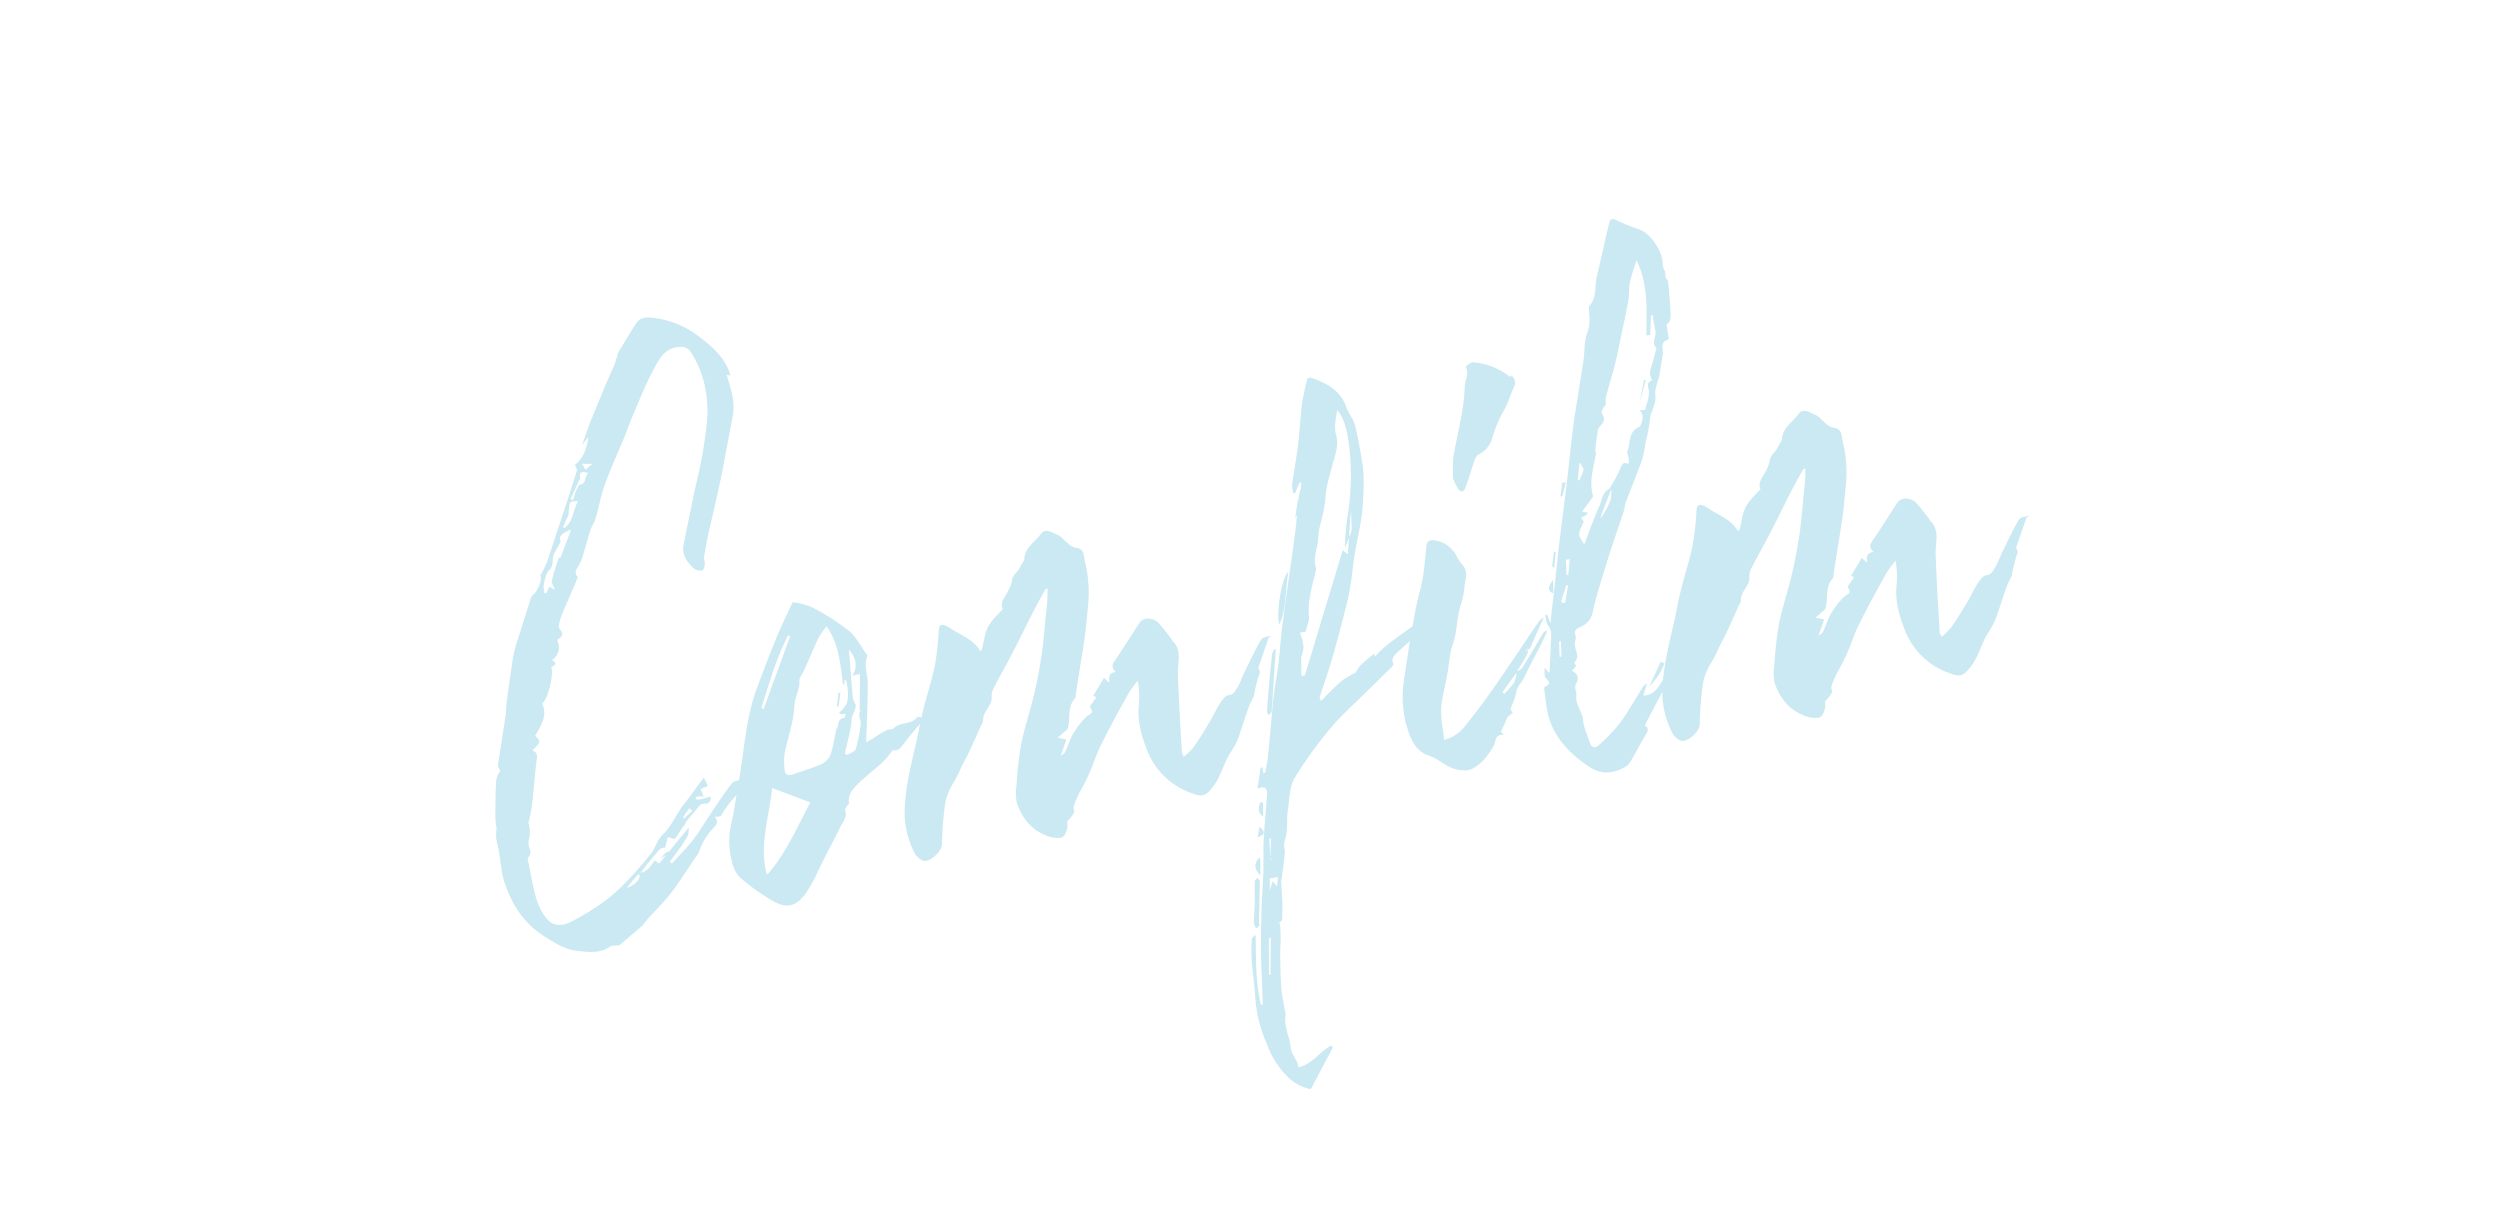 <svg xmlns="http://www.w3.org/2000/svg" xmlns:xlink="http://www.w3.org/1999/xlink" width="624" height="306" viewBox="0 0 624 306">
  <defs>
    <clipPath id="clip-path">
      <rect id="長方形_17135" data-name="長方形 17135" width="624" height="306" transform="translate(1852 -512)" fill="#fff" stroke="#707070" stroke-width="1"/>
    </clipPath>
  </defs>
  <g id="マスクグループ_34" data-name="マスクグループ 34" transform="translate(-1852 512)" clip-path="url(#clip-path)">
    <path id="パス_1786" data-name="パス 1786" d="M-153.813-9.006a6.013,6.013,0,0,0-2.054,1.422l2.37-.948-.474-.474Zm33.97-114.866c-.632-4.9-3.95-8.532-7.268-11.85a23.453,23.453,0,0,0-10.112-5.53c-1.422-.316-2.686-.316-3.634.632-2.054,2.212-3.95,4.582-5.846,6.794a.58.58,0,0,0-.158.474l-.948,1.9-3.318,5.214-5.214,8.532-2.844,5.214a24.583,24.583,0,0,1,1.9-1.738c-.948,3.16-2.37,5.214-4.424,6.32.158.79.474,1.264.316,1.422l-2.844,5.688L-172.3-85.162c-.632,1.106-1.422,2.054-2.054,3-.316,0-.158.158-.158.316.158,1.264-1.422,3.792-2.686,4.424a1.577,1.577,0,0,0-.632.79L-183.043-66.2a29.932,29.932,0,0,0-1.422,3.318c-1.106,3.476-2.212,7.11-3.318,10.744-.316,1.106-.474,2.212-.79,3.318l-3.792,11.85c-.158.474.158,1.106.316,1.58a5.95,5.95,0,0,0-1.422,2.37c-.632,2.844-1.106,5.846-1.58,8.848a17.172,17.172,0,0,0-.158,2.844,12.6,12.6,0,0,0-.474,2.37c0,1.264.158,2.528.158,3.792,0,2.054-.158,4.108,0,6.162.79,6.478,3.16,12.166,8.216,16.432,2.212,1.9,4.266,3.792,7.268,4.582,2.844.79,5.53,1.58,8.374.158.316-.158.79,0,1.106,0,.474,0,.948.158,1.264,0l6.162-3.792c.632-.474,1.106-1.106,1.738-1.58,2.212-1.738,4.424-3.318,6.478-5.214,2.37-2.212,4.424-4.582,6.636-6.952.79-.948,1.9-1.738,2.37-2.844a15.625,15.625,0,0,1,3.95-4.582c.79-.632,2.054-1.422.948-2.844.632,0,1.58.158,1.738-.158a21.534,21.534,0,0,1,3.792-3.792c1.264-.948,1.9-2.686,2.844-4.266-.948.158-2.212,0-2.844.632-2.528,2.37-4.74,4.9-7.11,7.426-1.58,1.738-3.16,3.634-4.9,5.214-1.9,1.738-3.95,3.16-5.846,4.74l-.474-.474,2.37-2.37a33,33,0,0,0,3.16-3.476,6.668,6.668,0,0,0,.474-1.9c-3,2.686-5.846,5.214-8.69,7.742l-.948-.948c-1.106,1.106-2.212,2.37-3.95,2.528a46.706,46.706,0,0,1,4.108-3.792c.948-.79,1.738-1.9,2.844-1.422.474-.948.79-1.9,1.106-2.528.79.316,1.58.79,1.738.632.948-.948,1.9-2.054,2.844-3,.316-.316.474-.632.79-.948.79-.79,1.738-1.422,2.528-2.212.79-.632,1.264-1.58,2.686-1.264.948.158,1.58-.632,1.58-1.58a21.59,21.59,0,0,1-3,.316,1.207,1.207,0,0,1-.79-.316l.158-.474h.948a2.246,2.246,0,0,1,.948.316c-.158-.79-.316-1.422-.474-2.054l1.9-.474c-.158-.632-.316-1.264-.632-2.212-2.054,1.9-3.792,3.792-5.688,5.53-2.528,2.212-4.108,5.214-6.952,7.11-1.422,1.106-2.212,3-3.634,4.266-4.108,3.634-8.374,7.268-13.272,9.8a61.274,61.274,0,0,1-8.848,3.634c-1.9.632-4.266.632-5.53-1.264-1.738-2.528-2.212-5.53-2.37-8.532-.158-2.37-.158-4.74-.316-7.11a.95.95,0,0,1,.158-.632c1.264-.79.632-1.9.632-3a2.689,2.689,0,0,1,.158-1.106,7.422,7.422,0,0,0,.632-4.424,28.563,28.563,0,0,0,1.58-4.266c.948-3.318,1.738-6.794,2.686-10.112.316-1.264,1.106-2.37-.474-3.318,2.37-1.58,2.528-1.9,1.264-3.476,1.738-2.212,3.95-4.424,3-7.742,1.422-.474,4.108-6.636,3.634-8.532,1.106-.316,1.738-.79.474-1.738a3.8,3.8,0,0,0,2.054-4.74c.79-.632,2.212-.632,1.106-2.528-.474-.79.474-2.528,1.106-3.634,1.738-2.844,3.634-5.688,5.372-8.532-.948-1.264,0-2.054.79-3l.948-1.422c1.106-2.212,2.054-4.424,3.16-6.636.474-.948,1.264-1.738,1.738-2.686,1.264-2.686,2.212-5.53,3.634-8.058,1.9-3.476,4.108-6.794,6.162-10.112,1.106-1.738,2.054-3.634,3.16-5.372,2.37-3.792,4.582-7.584,7.268-11.06,1.738-2.37,3.634-4.9,7.268-4.424a2.782,2.782,0,0,1,2.528,1.738,26.058,26.058,0,0,1,2.054,12.482c-.158,3.792-1.422,7.426-2.528,11.06-1.264,4.108-3,8.058-4.582,12.166l-4.266,11.376c-.948,2.528.158,4.582,1.738,6.478a2.519,2.519,0,0,0,1.9.632c.316,0,.632-.79.79-1.264.158-.632,0-1.422.158-2.054.632-1.9,1.264-3.634,1.9-5.372,2.054-5.056,4.108-10.112,6-15.168l4.74-13.272c1.106-3.318.474-6.794,0-10.112ZM-146.7-18.486l.474.474a20.587,20.587,0,0,0-2.37,1.58,1.223,1.223,0,0,1-.158-.474l1.9-1.9Zm-15.484,13.9.474.474c-.632,1.58-2.054,2.212-3.792,2.528l3.318-2.844Zm-7.11-81.054a59.7,59.7,0,0,0-2.686,5.53c-.158.474.316,1.264.474,2.212-.474-.316-.79-.632-1.264-.948l-.948,1.422h-.474a6.373,6.373,0,0,1,0-1.738c.474-1.264.948-3,2.054-3.792,1.58-1.106.948-2.844,1.9-3.95.632-.79,1.264-1.58,2.054-2.686-.474-1.58,1.106-2.054,3-2.528-1.264,2.37-2.528,4.424-3.634,6.478Zm2.686-6.952-.474-.474,1.9-2.844a11.086,11.086,0,0,1,.79-2.844c.158-.316,1.106-.158,2.054-.158-1.738,2.37-2.054,5.214-4.74,6.32Zm5.372-10.27c-.316,0-.79.79-1.106,1.264-.474.79-.79,1.58-1.264,2.37l-.474-.474,2.844-4.266c.158-.158.316-.316.316-.474,0-1.9.948-1.422,2.212-.948-1.264.79-.79,2.844-2.844,2.528Zm1.9-3.476a10.9,10.9,0,0,0-.632-1.58c.948.158,1.58.316,2.686.474a15.273,15.273,0,0,0-1.9,1.106ZM-87.137-32.39c-1.9,1.9-4.582.316-6.478,2.054a5.3,5.3,0,0,0-1.58,0c-1.422.474-2.844,1.106-4.266,1.738a10.886,10.886,0,0,0-1.264.474c.948-4.9,1.9-9.638,2.686-14.378.316-2.212-.316-4.582.948-6.794.158-.158,0-.474-.158-.632-1.106-2.212-1.9-4.74-3.476-6.478a57.662,57.662,0,0,0-8.058-7.11,20.192,20.192,0,0,0-4.582-2.054c-2.212,3.318-4.266,6.162-6,9.164-2.212,3.634-4.266,7.268-6.32,10.9-3.95,7.11-5.53,15.168-8.216,22.752-1.106,3-1.9,6.162-3.16,9.164a19.334,19.334,0,0,0-1.422,9.48A8.183,8.183,0,0,0-137.065.316a51.534,51.534,0,0,0,7.268,7.11c3.16,2.528,5.53,2.054,8.374-.79a38.448,38.448,0,0,0,3.16-3.95c2.528-3.792,5.372-7.426,8.058-11.218.79-1.106,2.054-2.054,1.58-3.792,0-.158.474-.632.79-.948.158-.158.474-.316.474-.474,0-2.212,1.58-3.476,3.16-4.582,3-2.212,6.636-3.634,9.322-6.478.158-.158.316-.316.474-.316,1.422.474,2.054-.474,3-1.264,1.738-1.738,3.634-3.318,5.53-4.9l-.474-.948Zm-28.6-24.964h.474l-9.48,17.064-.474-.474c3-5.846,5.688-11.85,9.638-17.064ZM-130.429.316c-.632-7.742,3-14.062,4.74-20.856,3,1.738,5.846,3.318,8.848,5.056-4.108,5.372-7.742,11.376-13.43,16.116Zm23.068-33.338c-.948,2.212-1.58,4.582-2.686,6.636a5.138,5.138,0,0,1-2.528,1.9c-2.528.632-5.056.948-7.584,1.422-1.264.158-1.9-.316-1.738-1.58a17.151,17.151,0,0,1,.632-3.95c1.422-3.792,3.476-7.426,4.266-11.376.474-2.212,2.054-3.792,2.212-6,.158-.79,1.106-1.58,1.58-2.37,1.58-2.37,3-4.74,4.582-7.11a21.5,21.5,0,0,1,2.686-2.844c2.37,5.056,1.9,9.954,1.738,15.168.316-.316.474-.474.474-.632v-.474h.474a17.094,17.094,0,0,1,0,2.844,8.369,8.369,0,0,1-.79,3,8.739,8.739,0,0,1-2.212,1.9l.474.474h1.106c-.158.474-.316.948-.474.948-1.738,0-1.738,1.58-2.212,2.528Zm6.636-3.16c-1.264.948-.316,2.212-.632,3.318a38.931,38.931,0,0,1-2.212,6c-.316.632-1.58.79-2.37,1.106l-.474-.474c.79-2.054,1.738-4.108,2.528-6.32.316-.79.316-1.58.632-2.37.316-.632.79-1.264,1.106-1.9a2.246,2.246,0,0,0,.316-.948,8.333,8.333,0,0,1-.474-1.9c.316-3.95.632-7.9.948-12.008,1.264,2.212,1.738,4.266-.158,6.636a9.067,9.067,0,0,1,1.9-.158c-.474,3-.948,5.846-1.422,8.69,0,.158,0,.474-.158.474Zm-3.95-5.214h-.948l-.948,3.318h.474l.948-3.318ZM3.4-38.552c-1.264,0-2.37,0-2.844.632-1.9,2.37-3.634,4.9-5.372,7.426-.79,1.106-1.422,2.37-2.37,3.476-.632.632-1.106,1.58-2.528,1.422-.632,0-1.58.948-2.212,1.58-1.264,1.422-2.212,3-3.476,4.424-1.58,1.9-3.16,3.792-4.9,5.53a16.4,16.4,0,0,1-2.686,1.9c-.158-.632-.316-.79-.316-.948.632-6.478,1.264-12.956,2.054-19.434.316-3,2.212-6-.158-8.848v-.316c-.948-1.58-1.738-3.16-2.686-4.582a3.512,3.512,0,0,0-2.054-1.264,2.689,2.689,0,0,0-2.212.316c-2.528,2.686-4.9,5.53-7.426,8.216-.948.948-1.9,1.738-.632,3.318-1.9-.158-1.9,1.106-2.054,2.37-.474-.632-.79-.948-1.106-1.422-1.106,1.422-2.212,2.686-3.318,3.95l.632.632c-.79.79-2.054,1.9-1.9,2.212.948,1.738-.632,1.58-1.422,2.212a22.451,22.451,0,0,0-3.95,3.792c-.948,1.264-1.58,2.686-2.528,3.95-.158.316-.632.474-1.264.79.79-1.422,1.422-2.528,2.054-3.792-.79-.316-1.264-.474-2.054-.79.79-.474,1.264-.79,1.738-1.106s.948-.474,1.106-.79c1.106-2.37.632-5.53,3.16-7.268v-.316c1.422-4.582,3-9.164,4.424-13.746.79-2.528,1.422-5.056,2.054-7.584a32.406,32.406,0,0,0,1.106-11.692c-.158-1.264.474-3-1.738-3.634a3.69,3.69,0,0,1-1.9-1.58c-.79-.79-1.264-1.9-2.212-2.37-1.106-.632-2.528-2.212-3.95-.79-1.738,1.738-4.424,2.686-5.056,5.53-.158.632-.948,1.106-1.264,1.738-.79,1.264-2.37,1.738-2.686,3.318a9.43,9.43,0,0,1-1.422,2.37c-.948,1.264-2.37,2.37-1.9,4.108-1.58,1.264-3.318,2.37-4.424,3.95s-1.58,3.634-2.37,5.372h-.474c-1.106-3-3.95-4.424-6.162-6.478a8.683,8.683,0,0,0-1.422-1.106c-.948-.474-1.422-.316-1.738.948a79.139,79.139,0,0,1-2.212,8.216c-1.422,3.792-3.318,7.426-4.9,11.218-1.106,2.528-1.9,5.214-3,7.742-2.212,5.53-4.582,11.06-5.53,17.064A22.121,22.121,0,0,0-93.141.948a4.149,4.149,0,0,0,1.9,2.37c1.58.632,4.9-1.58,5.214-3.318a80.113,80.113,0,0,1,2.054-8.848,14.056,14.056,0,0,1,3-5.688,30.818,30.818,0,0,0,2.844-3.95c2.37-3,4.424-6.32,6.478-9.48a1.6,1.6,0,0,0,.632-1.106c.316-2.212,2.844-3.16,3-5.372a3.97,3.97,0,0,1,.948-2.212c2.054-2.844,4.266-5.53,6.32-8.374,2.212-3,4.266-6,6.478-9.006,1.264-1.738,2.528-3.318,3.792-4.9h.474c-.158.948-.316,1.9-.474,2.686-.474,2.054-1.106,4.108-1.58,6.162-.79,2.844-1.422,5.688-2.37,8.374q-1.422,4.5-3.318,9.006c-1.58,3.792-3.476,7.426-4.9,11.218a99.31,99.31,0,0,0-2.686,9.8,13.308,13.308,0,0,0-.632,4.266c.632,3.634,2.212,6.952,5.53,9.006A7.519,7.519,0,0,0-56.485,3c1.264,0,2.37-2.37,2.212-3.792a7.935,7.935,0,0,0,2.054-1.9c.316-.316-.158-1.106.158-1.58a25.98,25.98,0,0,1,2.212-3.476,44.741,44.741,0,0,0,3.16-4.424c1.422-2.212,2.528-4.582,4.108-6.636,2.686-3.792,5.53-7.426,8.374-11.06a24.174,24.174,0,0,1,2.844-2.844,23.693,23.693,0,0,1-.632,5.846c-1.106,3.792-.632,7.742.158,11.376A18.408,18.408,0,0,0-22.673-3c2.686,1.58,3.476,1.422,5.688-.632,2.37-2.212,3.476-5.214,5.53-7.584a22.015,22.015,0,0,0,2.37-3c1.422-2.528,2.686-5.214,4.108-7.742.474-.948,1.264-1.738,1.738-2.686A34.378,34.378,0,0,1-1.5-28.914c.632-.948.79-1.58.316-2.212l3.792-7.11ZM40.527-36.5c-4.108,2.37-8.69,3.95-12.482,7.11v-.79a35.717,35.717,0,0,0-4.108,2.528,11.49,11.49,0,0,0-1.264,1.422,34.522,34.522,0,0,0-3.634,1.422,70.22,70.22,0,0,0-6,4.266c-.158-.632-.316-.948-.158-1.106,1.264-2.528,2.686-5.056,3.95-7.742,2.212-4.582,4.266-9.322,6.32-14.062.79-1.9,1.422-3.792,2.054-5.688.632-2.212,1.264-4.424,1.9-6.478,1.106-3.16,2.37-6.32,3.318-9.48a71.452,71.452,0,0,0,1.738-8.374,23.572,23.572,0,0,0,.316-3.318c0-3.476,0-6.952-.316-10.428-.158-1.58-1.106-3.16-1.422-4.74-.79-4.424-3.95-6.794-7.584-8.69-.158-.158-.79,0-.948.158-.79,1.9-1.58,3.792-2.212,5.688-.948,3.476-1.738,6.952-2.686,10.428-.948,3.16-2.054,6.32-3,9.48a8.93,8.93,0,0,0,0,2.054h.474l1.422-2.37h.474c-.158.474-.158.948-.316,1.422a14.828,14.828,0,0,0-.948,2.37c-.79,2.844-1.422,5.688-2.212,8.374-2.054,6.952-4.266,13.9-6.32,20.856-1.106,3.476-1.9,7.11-2.844,10.586-.79,2.686-1.738,5.372-2.528,8.058C.237-18.8-.869-14.062-2.133-9.322-2.449-7.9-3.081-6.478-3.555-5.056h-.474V-6.478H-4.5c-.474,1.58-.948,3.16-1.58,5.056C-4.345-1.9-3.713-1.264-3.871,0c-.158.948-.474,1.9-.632,2.844-.79,3.16-1.58,6.32-2.212,9.48-.474,2.528-.79,5.056-1.264,7.584-.79,3.634-1.58,7.268-2.212,10.9-.632,3.16-1.106,6.32-1.58,9.48-.316,2.528-.632,5.214-.948,7.9l-.474,3.792h-.474c-.474-5.846.632-11.534,1.422-17.38a2.015,2.015,0,0,0-1.106.79c-.316,1.58-.632,3.16-.79,4.74-.316,3.318-.316,6.636-.632,9.8a35.043,35.043,0,0,0,1.106,12.166,20.844,20.844,0,0,0,3.476,8.216,11.2,11.2,0,0,0,5.53,4.424l7.11-9.48-.474-.474c-3,1.106-5.214,3.792-8.848,4.108.158-1.9-1.264-3.318-1.106-5.372.158-2.686-.948-5.372,0-8.058.158-.316,0-.632,0-.948,0-1.9-.158-3.792,0-5.688.158-2.212.474-4.424.79-6.636.158-1.58.474-3.16.79-4.74s.474-3.16.632-4.74h-.474a10.773,10.773,0,0,0,1.106-.79c.316-1.738.632-3.16.79-4.582l.474-4.74a2.284,2.284,0,0,1,.316-1.106c.632-2.054,1.264-4.108,1.738-6.162.158-.79,0-1.58.158-2.212A19.274,19.274,0,0,0-.553,10.428c.474-1.9.632-3.95,1.264-5.846C1.5,2.054,1.975-.79,3.555-2.686a104.419,104.419,0,0,1,11.06-11.06c3.318-2.844,7.11-5.214,10.586-7.742l6.636-4.74c.158-.158.474-.474.474-.632-.474-1.738.948-2.37,1.9-3,2.212-1.58,4.582-2.844,6.794-4.266a4.259,4.259,0,0,0,1.106-1.264l-.474-.474Zm-50.56,81.37h-.474l1.422-9.006h.474L-10.033,44.4Zm4.9-21.488c-.158-.316-.316-.632-.79-1.422l-1.106,2.212c.158-.948.316-1.9.474-3H-4.5l-.474,1.9Zm0-6.794h-.474l.474-5.214h.474c-.316,1.58-.632,3.318-.948,4.9ZM26.307-59.724l.948-4.266a5.308,5.308,0,0,1,.79-2.212c-.948,2.054,0,4.74-1.9,6.478ZM9.243-27.334v-.948l.474-2.844a2.689,2.689,0,0,1,.158-1.106,7.449,7.449,0,0,0,.948-2.37,15.408,15.408,0,0,0-.316-3.634h1.422c.474-1.264,1.422-2.528,1.422-3.792a17,17,0,0,1,1.106-4.9c.632-2.054,1.58-3.95,2.37-6,0-.158.158-.316.158-.474-.474-2.844,1.264-5.056,1.738-7.584.474-2.37,1.738-4.582,2.528-6.794.632-1.738.948-3.634,1.58-5.372.79-2.054,1.738-4.108,2.686-6.162s1.9-3.95,1.58-6.478c-.158-1.9.632-3.95,1.264-5.846,1.58,2.686,1.58,5.688,1.58,8.532A63.436,63.436,0,0,1,26.781-65.1a61.533,61.533,0,0,0-1.9,7.742l1.422-2.37c-.316,1.264-.632,2.528-.948,4.108a10.315,10.315,0,0,0-1.106-1.264L10.033-27.492H9.559ZM.4-19.908c.474-1.58.79-3.16,1.106-4.74L2.923-30.81l.948-4.266H3.4a6.87,6.87,0,0,0-.632,1.106C1.5-29.388.4-24.806-.711-20.224c-.158.316.158.79.316,1.106.316-.316.79-.474.948-.79Zm9.48-33.654c-1.738.948-4.74,10.27-4.108,12.482,2.37-3.634,2.686-7.9,4.108-12.166ZM-10.981,31.916c.632-3.476,1.264-6.952,1.9-10.586a3.454,3.454,0,0,1-.474-.79c-.316.316-.79.474-.79.79-.316,1.58-.474,3.16-.79,4.74-.316,1.9-.79,3.792-1.106,5.688a6.5,6.5,0,0,0,.474,1.264c.316-.316.948-.632.948-.948ZM-8.137,15.8h-.474c-1.264,1.422-1.422,2.37-.158,4.266.316-1.58.474-2.844.632-4.108ZM-5.451,2.054h-.474C-6.4,3.16-7.189,4.266-5.767,5.688l.474-3.318Zm20.7-73.312c-.474,1.422-.948,2.844-1.422,4.582,2.054-2.686,2.528-3.318,1.264-4.424ZM-7.031,7.9a25.576,25.576,0,0,1-.948,2.686c2.054-.474,2.212-.948.948-2.528ZM65.333-24.49l.474-.948.632.316c1.58-2.528,3.16-4.9,4.74-7.268a3.055,3.055,0,0,0-1.422.79c-3,3.16-6,6.478-9.006,9.638-2.37,2.528-4.74,5.056-7.11,7.426-1.9,1.9-3.95,3.792-6,5.688a9.605,9.605,0,0,1-5.846,2.686,23.334,23.334,0,0,0,.158-3.318,26.151,26.151,0,0,1,.474-5.056c.79-2.686,1.9-5.214,2.844-7.9.79-2.212,1.264-4.74,2.37-6.794,1.738-3.16,2.054-6.794,3.792-9.954a22.421,22.421,0,0,0,1.58-4.582c.632-1.58,1.264-3.16.158-4.9a10.619,10.619,0,0,1-.948-1.9,7.371,7.371,0,0,0-4.582-5.056c-.79-.316-2.054-.632-2.528.79-.79,2.844-1.422,5.688-2.37,8.374-.79,2.212-1.9,4.424-2.686,6.636l-2.37,6.636L34.365-22.752A27.8,27.8,0,0,0,33.1-11.376c.474,3,.79,6.636,4.424,8.532,1.9.948,3.318,2.844,5.214,3.95,1.422.79,3.476,1.422,4.9.948,2.528-.79,4.424-2.686,6.162-4.74.79-.948.632-3,3-2.37A7.227,7.227,0,0,1,56.169-6c.79-1.106,1.422-2.054,2.212-3.318a9.108,9.108,0,0,1,1.422-.79c-.158-.474-.474-1.106-.316-1.264A18.141,18.141,0,0,0,61.7-15.642c.474-.948,1.58-1.738,2.212-2.686.948-1.264,1.9-2.686,2.844-3.95,1.422-1.9,2.844-3.792,4.108-5.688a3.96,3.96,0,0,0,.632-1.106,1.642,1.642,0,0,0-1.264.632c-2.054,2.528-4.108,5.056-6.32,7.584a3.9,3.9,0,0,1-1.422.632c1.106-1.264,2.212-2.528,3.16-3.792.316-.316.316-.948.474-1.422ZM61.7-17.854c-.948.948-2.054,1.738-3.16,2.686l-.474-.474,4.266-4.266a7.173,7.173,0,0,1-.948,2.212ZM72.285-93.062a16.942,16.942,0,0,0-8.532-5.056c-.632-.158-1.422.474-2.054.79.79,1.738-.632,3.16-.948,4.74a50.023,50.023,0,0,1-1.9,6.952c-1.106,3.318-2.528,6.636-3.634,9.954a41.575,41.575,0,0,0-.948,5.372,12.116,12.116,0,0,0,.79,2.686c.316.79,1.106,1.422,1.738.316,1.106-1.738,1.9-3.634,2.844-5.372.474-.948,1.106-2.37,1.9-2.528a6.276,6.276,0,0,0,3.95-3.476,30.758,30.758,0,0,1,3.792-6.162c1.422-1.738,2.37-3.792,3.634-5.688a2.154,2.154,0,0,0-.316-2.844Zm42.344-19.908a4.008,4.008,0,0,1-.316-1.9c.474-3-1.58-7.742-4.108-9.322a63.992,63.992,0,0,1-5.53-3.318c-1.264-.948-1.738-.316-2.054.632-1.738,4.108-3.318,8.374-5.056,12.482-.948,2.37-.79,5.214-3,6.952a.58.58,0,0,0-.158.474c-.158.948-.158,1.9-.316,2.844a9.143,9.143,0,0,1-1.106,3.318c-1.106,1.9-1.264,4.266-1.9,6.32-1.58,5.056-3.318,10.112-4.9,15.168-1.58,5.372-3,10.9-4.582,16.432L78.289-51.508c-1.264,4.582-2.528,9.322-3.792,13.9-.632,2.212-1.264,4.424-1.9,6.952a20.531,20.531,0,0,0-.474-2.37h-.474a11.959,11.959,0,0,0,.158,2.37,8.908,8.908,0,0,1,.632,1.9,15.965,15.965,0,0,1-.474,2.686l-1.422,7.11c0,.158-.158.158-.316.316-.158-.316-.316-.632-.79-1.422-.158,1.264-.474,2.054-.158,2.528.632.948,1.264,1.738-.474,2.212-.158,0-.316.316-.316.474,0,2.686-.316,5.372.158,8.058.948,5.056,3.792,9.006,7.584,12.64,2.844,2.686,5.688,3,9.164,1.738a3.44,3.44,0,0,0,1.264-.79C88.4,4.74,89.981,2.528,91.719.474c.79-.948,1.106-1.58.158-2.37,3-4.108,6-8.058,9.006-12.008l-.474-.474a8.683,8.683,0,0,0-1.422,1.106c-1.9,1.738-3.16,4.424-6.32,3.95l1.422-2.844a3.96,3.96,0,0,0-1.106.632C90.613-8.848,88.4-6,85.873-3.476a43.011,43.011,0,0,1-6,4.582c-1.106.79-2.054.474-2.212-.948-.316-1.9-.948-3.95-.79-5.846.158-2.212-1.422-4.108-.632-6.478.158-.632-.316-1.9.316-2.686.948-1.264.948-2.37-.474-3.318.474-.632,1.738-.79.79-1.9,1.9-1.264.632-3.16.948-4.74.158-.632.632-1.264.474-1.9-.158-1.264.316-1.58,1.264-1.9a5.54,5.54,0,0,0,2.212-.948c1.422-.948,1.738-2.528,2.37-3.95,1.738-4.108,3.792-8.058,5.688-12.008l5.214-9.954c.316-.632.474-1.422.79-2.054,1.9-3.318,3.95-6.636,5.846-10.112a39.543,39.543,0,0,0,1.422-3.95,34.6,34.6,0,0,0,1.9-5.214c.474-2.212,2.212-3.634,2.37-6,0-1.58,1.106-3.16,1.738-4.74.316-.79.474-1.58.79-2.37l.948-2.844c.316-1.264-.316-3,1.738-3.318.158,0,.316-.316.316-.474v-3.476c1.106-.158,1.264-1.422,1.422-2.37.316-2.686.474-5.372.632-8.058,0-.316-.316-.632-.474-.948ZM74.5-22.12h-.948l.474-3.792H74.5l-.474,3.792Zm2.054-13.114-.474-.474,1.9-3.792h.474l-1.422,4.266Zm2.37-6.794h-.474l.474-3.792h.948ZM86.189-69.2c.316.79.474,1.422.632,1.9L85.4-64.938h-.474c.316-1.264.632-2.528,1.106-4.108Zm2.844,14.378,3.792-6.636a10.493,10.493,0,0,1-.474,2.37,16.618,16.618,0,0,1-3.16,4.266Zm20.856-44.24c.316,1.58-1.58,2.844-.474,4.582.158.158-.316.79-.474,1.264-.632,1.58-1.422,3-2.054,4.582a4.336,4.336,0,0,0,.316,1.9c-.948.316-1.422.474-1.264,2.054s-.948,3.318-1.58,4.9c0,.158-.79,0-1.422,0,.948,1.422.316,2.528-.316,3.634-.158.158-.316.474-.474.474-2.844.632-2.686,3.476-3.792,5.372-.316.474,0,1.422,0,2.212a4.02,4.02,0,0,1-.316,1.106c-1.106-.79-1.422-.316-2.054.632a34.34,34.34,0,0,1-3.634,4.74c-1.9.632-2.212,2.528-3.16,3.95-1.738,2.686-3.318,5.53-4.9,8.374l-.316.316c-.316-.948-.948-1.9-.79-2.686.158-.948.948-1.738,1.58-2.844a9.4,9.4,0,0,0-.474-1.106l1.422-.474.474-.474-1.422-.474,3-3c.158-.158.316-.316.316-.474-.474-3.792,1.264-6.952,2.37-10.27.158-.316-.158-.79,0-.948a34.314,34.314,0,0,1,1.106-3.792c.158-.632.316-1.422.79-1.738,1.264-.948,1.9-1.738,1.106-3.318-.158-.474.79-1.422,1.422-2.054a5.375,5.375,0,0,1,.158-1.58c1.106-2.528,2.37-5.056,3.476-7.584s2.054-5.214,3-7.742c1.106-2.844,2.212-5.688,3.16-8.532a27.519,27.519,0,0,1,.79-3.476c.632-1.738,1.58-3.318,2.528-5.372,2.054,6.636.474,12.8-.474,18.96h.948l.948-4.74h.474a17.1,17.1,0,0,0,0,2.844ZM98.829-16.59l-.474-.474-3.792,5.688a15.558,15.558,0,0,0,4.582-5.056ZM75.761-44.4l.948-3.792h-.474l-.948,3.318c0,.158.158.316.158.474h.316ZM74.5-38.078l.474-3.318c-1.58,1.58-1.738,2.528-.79,3.16Zm6.952-26.86h-.474l-.948,3.318H80.5l1.422-3.318Zm21.33-16.906h.474l2.37-5.214h-.474l-1.9,5.214Zm92.114,43.292c-1.264,0-2.37,0-2.844.632-1.9,2.37-3.634,4.9-5.372,7.426-.79,1.106-1.422,2.37-2.37,3.476-.632.632-1.106,1.58-2.528,1.422-.632,0-1.58.948-2.212,1.58-1.264,1.422-2.212,3-3.476,4.424-1.58,1.9-3.16,3.792-4.9,5.53a16.4,16.4,0,0,1-2.686,1.9c-.158-.632-.316-.79-.316-.948.632-6.478,1.264-12.956,2.054-19.434.316-3,2.212-6-.158-8.848v-.316c-.948-1.58-1.738-3.16-2.686-4.582a3.512,3.512,0,0,0-2.054-1.264,2.689,2.689,0,0,0-2.212.316c-2.528,2.686-4.9,5.53-7.426,8.216-.948.948-1.9,1.738-.632,3.318-1.9-.158-1.9,1.106-2.054,2.37-.474-.632-.79-.948-1.106-1.422-1.106,1.422-2.212,2.686-3.318,3.95l.632.632c-.79.79-2.054,1.9-1.9,2.212.948,1.738-.632,1.58-1.422,2.212a22.452,22.452,0,0,0-3.95,3.792c-.948,1.264-1.58,2.686-2.528,3.95-.158.316-.632.474-1.264.79.79-1.422,1.422-2.528,2.054-3.792-.79-.316-1.264-.474-2.054-.79.79-.474,1.264-.79,1.738-1.106s.948-.474,1.106-.79c1.106-2.37.632-5.53,3.16-7.268v-.316c1.422-4.582,3-9.164,4.424-13.746.79-2.528,1.422-5.056,2.054-7.584a32.406,32.406,0,0,0,1.106-11.692c-.158-1.264.474-3-1.738-3.634a3.69,3.69,0,0,1-1.9-1.58c-.79-.79-1.264-1.9-2.212-2.37-1.106-.632-2.528-2.212-3.95-.79-1.738,1.738-4.424,2.686-5.056,5.53-.158.632-.948,1.106-1.264,1.738-.79,1.264-2.37,1.738-2.686,3.318a9.43,9.43,0,0,1-1.422,2.37c-.948,1.264-2.37,2.37-1.9,4.108-1.58,1.264-3.318,2.37-4.424,3.95s-1.58,3.634-2.37,5.372h-.474c-1.106-3-3.95-4.424-6.162-6.478a8.683,8.683,0,0,0-1.422-1.106c-.948-.474-1.422-.316-1.738.948a79.141,79.141,0,0,1-2.212,8.216c-1.422,3.792-3.318,7.426-4.9,11.218-1.106,2.528-1.9,5.214-3,7.742-2.212,5.53-4.582,11.06-5.53,17.064A22.121,22.121,0,0,0,98.355.948a4.149,4.149,0,0,0,1.9,2.37c1.58.632,4.9-1.58,5.214-3.318a80.113,80.113,0,0,1,2.054-8.848,14.056,14.056,0,0,1,3-5.688,30.818,30.818,0,0,0,2.844-3.95c2.37-3,4.424-6.32,6.478-9.48a1.6,1.6,0,0,0,.632-1.106c.316-2.212,2.844-3.16,3-5.372a3.97,3.97,0,0,1,.948-2.212c2.054-2.844,4.266-5.53,6.32-8.374,2.212-3,4.266-6,6.478-9.006,1.264-1.738,2.528-3.318,3.792-4.9h.474c-.158.948-.316,1.9-.474,2.686-.474,2.054-1.106,4.108-1.58,6.162-.79,2.844-1.422,5.688-2.37,8.374q-1.422,4.5-3.318,9.006c-1.58,3.792-3.476,7.426-4.9,11.218a99.311,99.311,0,0,0-2.686,9.8,13.307,13.307,0,0,0-.632,4.266c.632,3.634,2.212,6.952,5.53,9.006A7.519,7.519,0,0,0,135.011,3c1.264,0,2.37-2.37,2.212-3.792a7.935,7.935,0,0,0,2.054-1.9c.316-.316-.158-1.106.158-1.58a25.98,25.98,0,0,1,2.212-3.476,44.741,44.741,0,0,0,3.16-4.424c1.422-2.212,2.528-4.582,4.108-6.636,2.686-3.792,5.53-7.426,8.374-11.06a24.174,24.174,0,0,1,2.844-2.844,23.693,23.693,0,0,1-.632,5.846c-1.106,3.792-.632,7.742.158,11.376A18.408,18.408,0,0,0,168.823-3c2.686,1.58,3.476,1.422,5.688-.632,2.37-2.212,3.476-5.214,5.53-7.584a22.018,22.018,0,0,0,2.37-3c1.422-2.528,2.686-5.214,4.108-7.742.474-.948,1.264-1.738,1.738-2.686a34.38,34.38,0,0,1,1.738-4.266c.632-.948.79-1.58.316-2.212l3.792-7.11Z" transform="translate(2172.086 -314.689) rotate(-9)" fill="rgba(82,181,211,0.3)"/>
  </g>
</svg>
